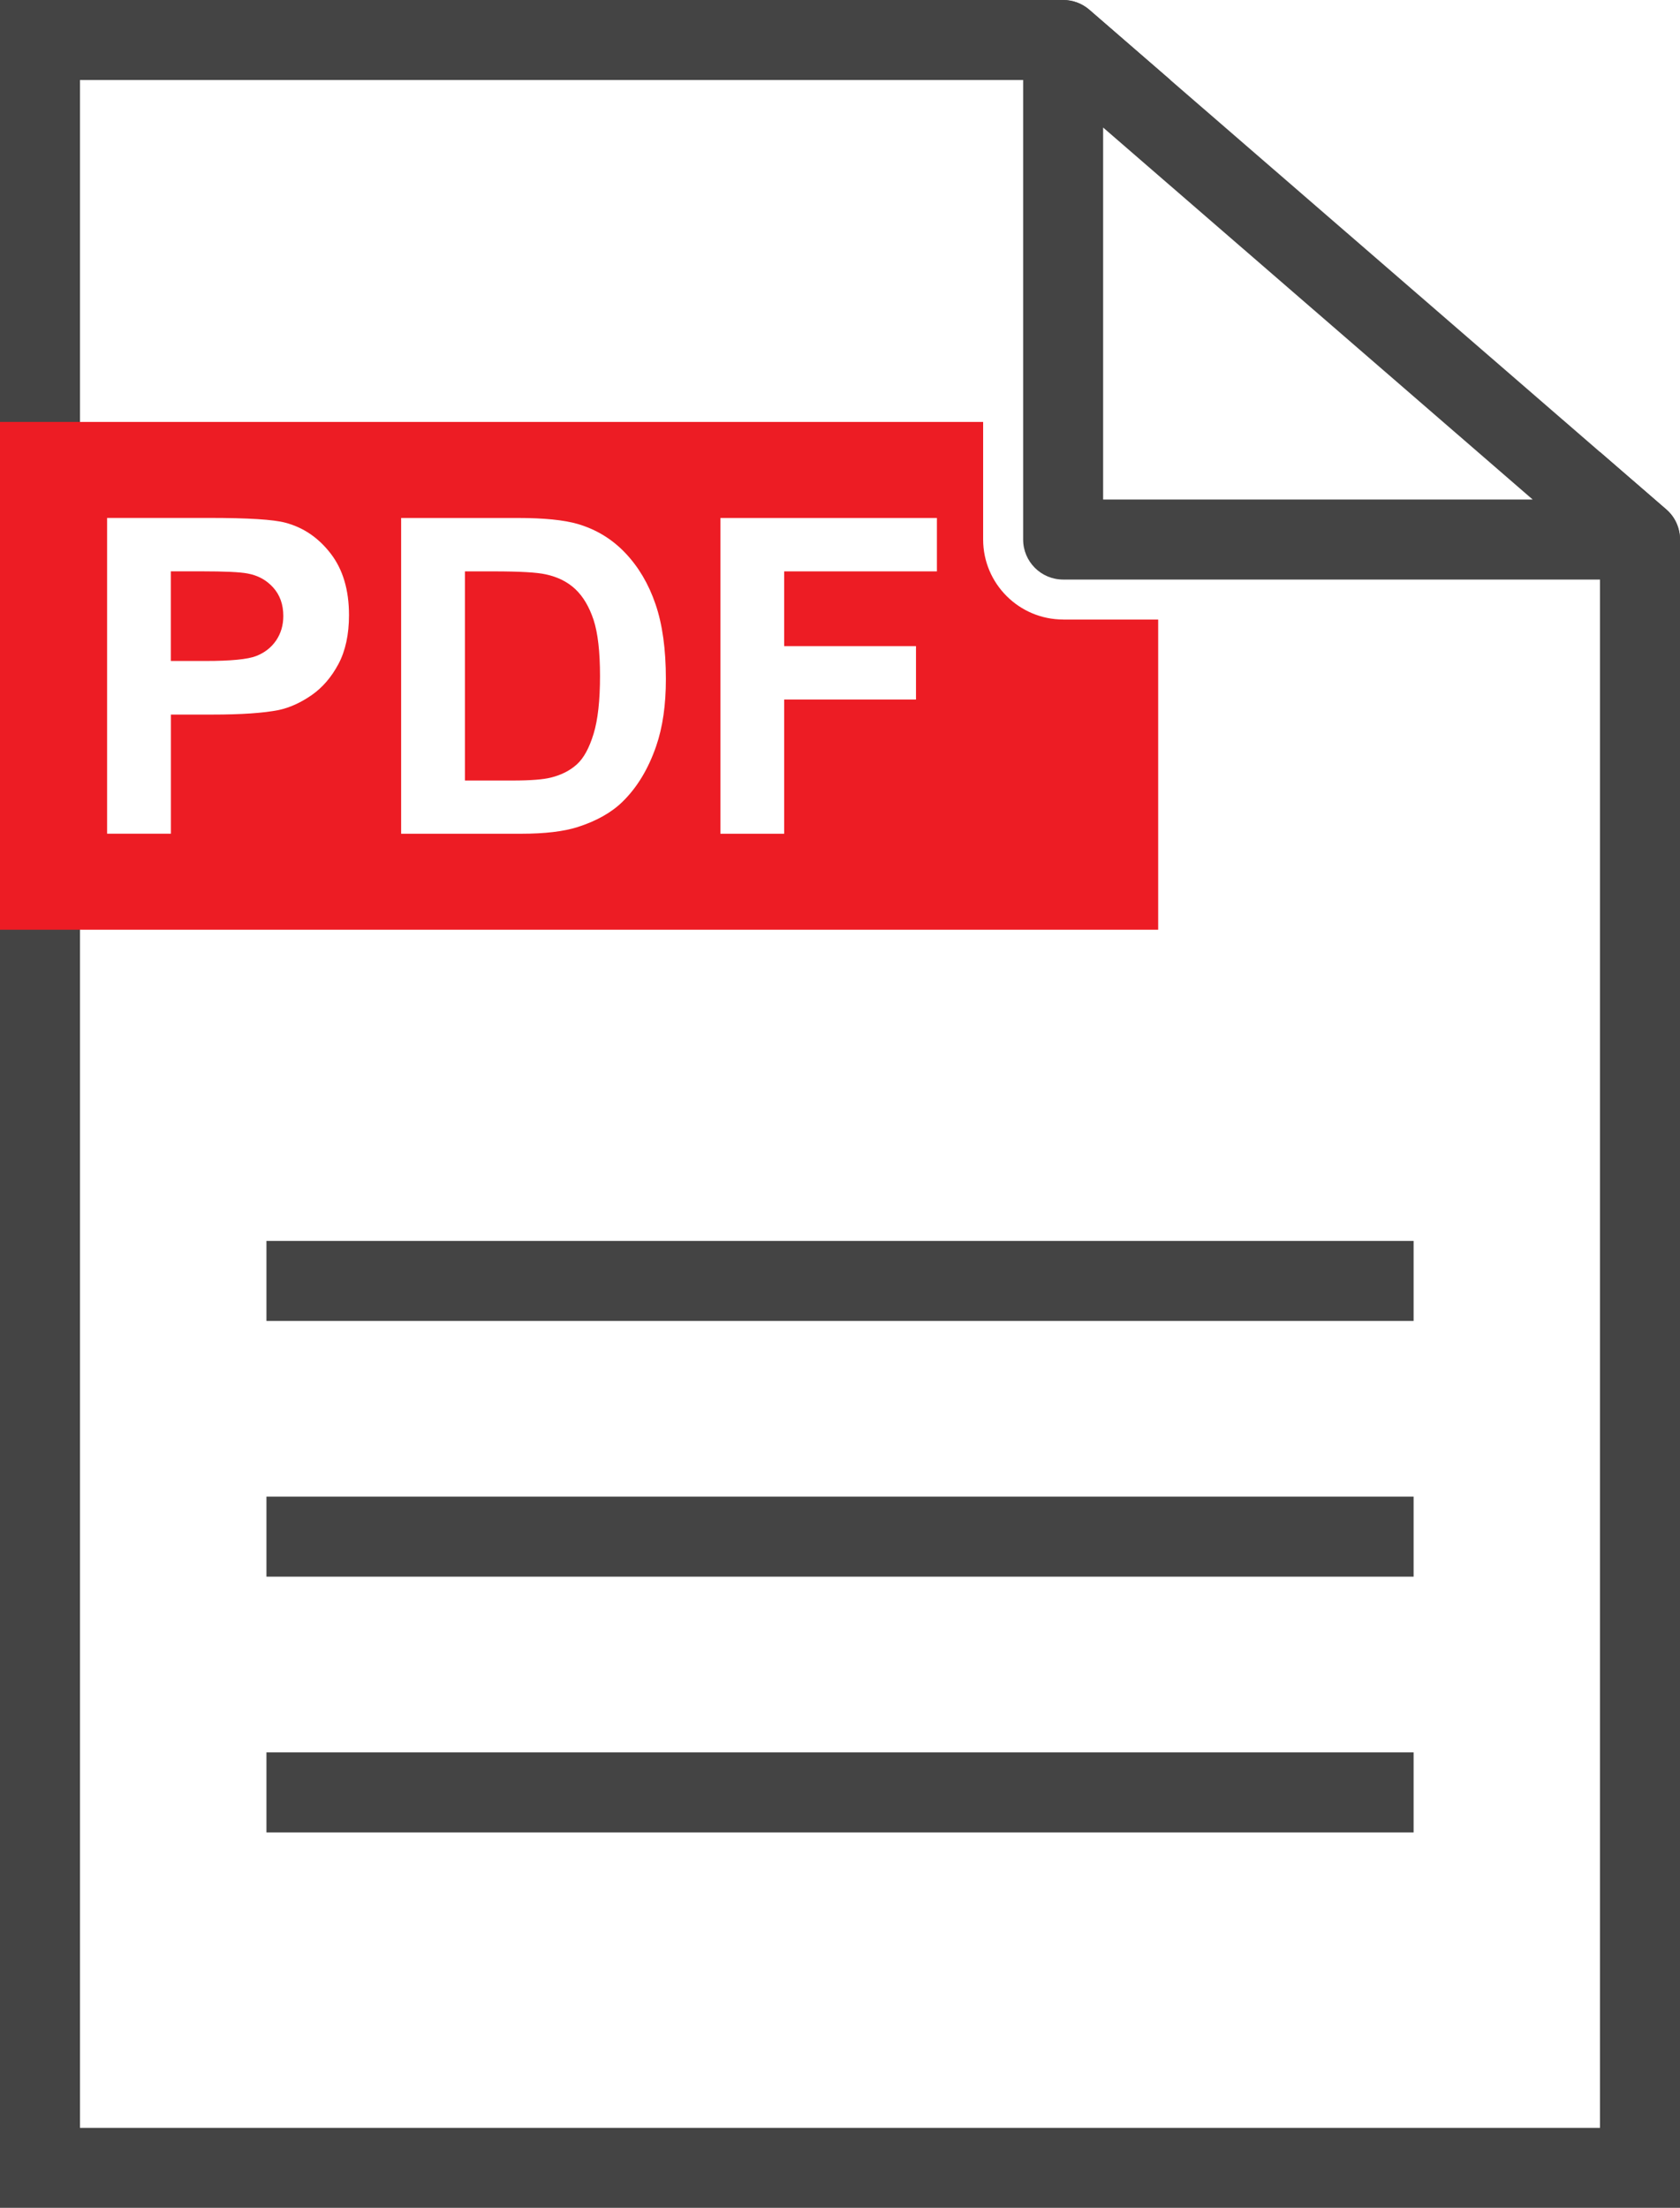 <?xml version="1.0" encoding="UTF-8"?>
<!-- Generator: Adobe Illustrator 27.5.0, SVG Export Plug-In . SVG Version: 6.00 Build 0)  -->
<svg xmlns="http://www.w3.org/2000/svg" xmlns:xlink="http://www.w3.org/1999/xlink" version="1.1" id="Layer_1" x="0px" y="0px" viewBox="0 0 3573.3 4696.4" style="enable-background:new 0 0 3573.3 4696.4;" xml:space="preserve">
<style type="text/css">
	.st0{fill:#444444;}
	.st1{fill:#ED1C24;}
</style>
<path class="st0" d="M3543.9,1083.4l-55.7-48.2l-85.1-73.7l-913.7-791.3l-98.2-85.1L2317,20.8C2301.2,7.1,2281.3,0,2261.3,0  c-12,0-24,2.5-35.4,7.7c-30.3,13.8-49.7,44.1-49.7,77.4v1062.6c0,47,38.1,85.1,85.1,85.1h1227c35.5,0,67.3-22.1,79.7-55.3  c3.6-9.7,5.4-19.7,5.4-29.7C3573.3,1123.5,3563,1099.8,3543.9,1083.4z M2346.3,1062.6V271.3l913.7,791.3H2346.3z"></path>
<path class="st0" d="M3543.9,1083.4l-55.7-48.2l-85.1-73.7v3564.8h-3233V170.2h2319.3l-98.2-85.1L2317,20.8  C2301.2,7.1,2281.3,0,2261.3,0H0v4696.4h3573.3V1147.7C3573.3,1123.5,3563,1099.8,3543.9,1083.4z"></path>
<g>
	<path class="st1" d="M1223.9,1253.4c-16.5-15.6-37.4-26.1-62.8-31.6c-18.9-4.3-56.1-6.4-111.3-6.4h-60.9v444.9h101.3   c37.9,0,65.2-2.1,82-6.4c22-5.5,40.2-14.8,54.8-28c14.5-13.1,26.3-34.7,35.5-64.8c9.2-30.1,13.7-71.1,13.7-123   c0-51.9-4.6-91.8-13.7-119.6C1253.2,1290.7,1240.4,1269,1223.9,1253.4z"></path>
	<path class="st1" d="M2261.3,1317.8c-93.8,0-170.2-76.3-170.2-170.2V897.5H0v1080.2h2463.4v-659.8H2261.3z M719.9,1412.4   c-15,28.1-34,50.2-57,66.2c-23.1,16-46.5,26.7-70.3,31.8c-32.4,6.4-79.3,9.6-140.7,9.6h-88.4v253.4H227.8v-671.7h217.6   c82.5,0,136.2,3.4,161.3,10.1c38.5,10.1,70.7,32,96.7,65.8c26,33.8,38.9,77.4,38.9,130.8C742.3,1349.6,734.8,1384.3,719.9,1412.4z    M1395.7,1587c-16.8,48.9-40.8,88.4-71.9,118.7c-23.5,22.9-55.3,40.8-95.3,53.6c-29.9,9.5-70,14.2-120.1,14.2H853.2v-671.7h247.9   c55.9,0,98.5,4.3,127.8,12.8c39.4,11.6,73.2,32.2,101.3,61.9c28.1,29.6,49.5,65.9,64.1,108.8c14.7,42.9,22,95.8,22,158.8   C1416.4,1499.3,1409.5,1546.9,1395.7,1587z M1992.8,1215.4h-324.9v159h280.4V1488h-280.4v285.5h-135.6v-671.7h460.5V1215.4z"></path>
	<path class="st1" d="M526.5,1219.9c-16.2-3.1-48.7-4.6-97.6-4.6h-65.5V1406h74.2c53.5,0,89.2-3.5,107.2-10.5c18-7,32.1-18,42.4-33   c10.2-15,15.4-32.4,15.4-52.2c0-24.4-7.2-44.6-21.5-60.5C566.7,1233.8,548.5,1223.9,526.5,1219.9z"></path>
</g>
<rect x="566.7" y="2639.6" class="st0" width="2440" height="170.2"></rect>
<rect x="566.7" y="3183.6" class="st0" width="2440" height="170.2"></rect>
<rect x="566.7" y="3727.6" class="st0" width="2440" height="170.2"></rect>
</svg>
